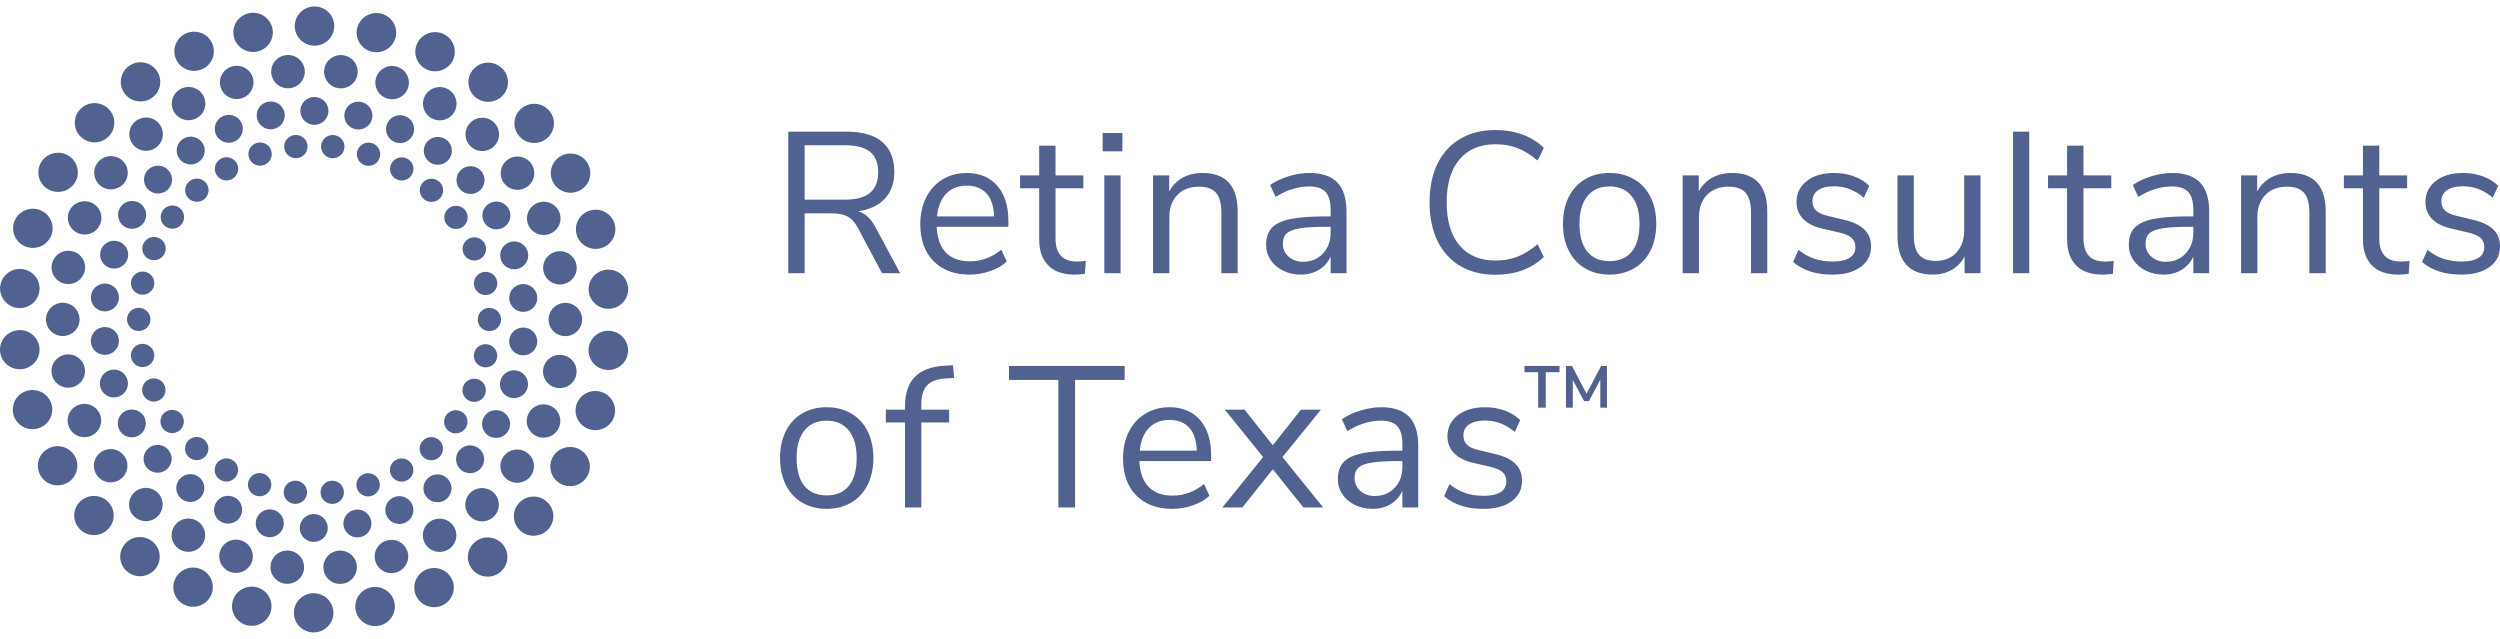 <svg width="180" height="46" viewBox="0 0 180 46" fill="none" xmlns="http://www.w3.org/2000/svg">
<path fill-rule="evenodd" clip-rule="evenodd" d="M24.059 2.026C24.143 1.252 23.577 0.557 22.795 0.475C22.012 0.393 21.314 0.955 21.23 1.729C21.146 2.504 21.718 3.198 22.494 3.281C23.276 3.362 23.975 2.8 24.059 2.026ZM20.736 3.96C21.404 3.96 21.946 4.497 21.946 5.159C21.946 5.82 21.404 6.356 20.736 6.356C20.068 6.356 19.526 5.82 19.526 5.159C19.526 4.497 20.068 3.96 20.736 3.96ZM25.726 5.415C25.865 4.768 25.449 4.131 24.793 3.993C24.143 3.854 23.499 4.267 23.361 4.913C23.222 5.56 23.638 6.197 24.288 6.336C24.944 6.474 25.588 6.061 25.726 5.415ZM22.741 6.988C23.294 7.047 23.698 7.541 23.644 8.091C23.583 8.642 23.084 9.041 22.53 8.983C21.976 8.924 21.573 8.431 21.627 7.88C21.687 7.33 22.187 6.931 22.741 6.988ZM18.485 8.412C18.545 8.963 19.039 9.363 19.599 9.305C20.152 9.249 20.556 8.755 20.502 8.204C20.441 7.654 19.942 7.253 19.388 7.311C18.834 7.368 18.431 7.862 18.485 8.412ZM26.117 7.37C26.647 7.542 26.936 8.109 26.768 8.634C26.593 9.16 26.021 9.448 25.492 9.275C24.956 9.103 24.667 8.537 24.841 8.011C25.016 7.485 25.588 7.197 26.117 7.37ZM22.145 10.553C22.145 10.091 21.772 9.716 21.302 9.716C20.839 9.716 20.459 10.091 20.459 10.553C20.459 11.014 20.839 11.388 21.302 11.388C21.772 11.388 22.145 11.014 22.145 10.553ZM24.137 9.739C24.589 9.836 24.884 10.28 24.781 10.731C24.685 11.182 24.24 11.47 23.782 11.374C23.331 11.277 23.036 10.832 23.132 10.381C23.234 9.931 23.68 9.642 24.137 9.739ZM17.901 11.266C17.998 11.717 18.449 12.006 18.901 11.911C19.358 11.815 19.647 11.371 19.551 10.919C19.454 10.468 19.009 10.18 18.551 10.276C18.1 10.371 17.805 10.815 17.901 11.266ZM26.876 10.341C27.303 10.529 27.496 11.023 27.303 11.445C27.117 11.866 26.617 12.055 26.19 11.867C25.768 11.679 25.576 11.184 25.762 10.763C25.955 10.342 26.455 10.153 26.876 10.341ZM10.329 16.061C10.004 16.508 9.366 16.608 8.915 16.282C8.463 15.956 8.367 15.329 8.692 14.881C9.023 14.433 9.655 14.335 10.106 14.66C10.558 14.986 10.66 15.614 10.329 16.061ZM5.49 16.724C6.068 17.056 6.808 16.859 7.139 16.286C7.47 15.714 7.277 14.981 6.699 14.65C6.122 14.319 5.381 14.516 5.044 15.088C4.713 15.66 4.912 16.394 5.49 16.724ZM36.663 15.105C36.892 15.61 36.657 16.203 36.152 16.428C35.64 16.653 35.044 16.425 34.815 15.919C34.587 15.413 34.821 14.821 35.327 14.596C35.839 14.371 36.434 14.599 36.663 15.105ZM40.299 15.352C40.504 15.981 40.16 16.658 39.522 16.862C38.89 17.066 38.204 16.721 37.999 16.092C37.795 15.463 38.144 14.787 38.776 14.583C39.414 14.379 40.094 14.723 40.299 15.352ZM11.846 16.252C12.195 16.561 12.725 16.534 13.038 16.19C13.351 15.848 13.321 15.319 12.978 15.01C12.629 14.701 12.099 14.729 11.786 15.071C11.473 15.414 11.503 15.943 11.846 16.252ZM33.256 16.376C33.654 16.145 33.792 15.633 33.563 15.234C33.328 14.834 32.811 14.697 32.408 14.928C32.004 15.159 31.866 15.671 32.101 16.07C32.335 16.469 32.853 16.606 33.256 16.376ZM1.782 17.727C2.498 18.044 3.341 17.725 3.666 17.014C3.985 16.302 3.66 15.468 2.944 15.151C2.227 14.833 1.385 15.153 1.066 15.864C0.747 16.575 1.066 17.41 1.782 17.727ZM44.277 16.217C44.44 16.979 43.952 17.728 43.182 17.889C42.411 18.05 41.659 17.562 41.497 16.801C41.334 16.039 41.822 15.29 42.592 15.129C43.362 14.967 44.115 15.455 44.277 16.217ZM10.666 18.622C11.069 18.853 11.587 18.715 11.816 18.316C12.051 17.917 11.912 17.405 11.509 17.174C11.106 16.943 10.588 17.081 10.359 17.48C10.124 17.879 10.263 18.391 10.666 18.622ZM34.954 17.664C35.098 18.103 34.851 18.575 34.412 18.717C33.967 18.86 33.491 18.619 33.347 18.181C33.202 17.741 33.449 17.27 33.888 17.127C34.334 16.985 34.809 17.226 34.954 17.664ZM7.807 19.252C8.319 19.477 8.915 19.25 9.143 18.744C9.372 18.24 9.143 17.646 8.632 17.42C8.12 17.195 7.524 17.422 7.295 17.927C7.067 18.433 7.295 19.026 7.807 19.252ZM38.011 18.178C38.132 18.72 37.783 19.252 37.235 19.367C36.687 19.482 36.152 19.135 36.037 18.594C35.917 18.052 36.272 17.519 36.814 17.405C37.361 17.29 37.897 17.637 38.011 18.178ZM4.545 20.392C5.183 20.596 5.863 20.252 6.068 19.623C6.278 18.994 5.929 18.318 5.297 18.113C4.659 17.909 3.979 18.253 3.774 18.882C3.564 19.511 3.913 20.188 4.545 20.392ZM41.515 19.159C41.587 19.816 41.105 20.407 40.437 20.476C39.775 20.545 39.179 20.067 39.113 19.409C39.041 18.752 39.522 18.162 40.19 18.093C40.853 18.024 41.448 18.502 41.515 19.159ZM10.01 21.18C10.45 21.323 10.925 21.083 11.069 20.644C11.214 20.206 10.973 19.733 10.528 19.591C10.088 19.448 9.613 19.688 9.468 20.127C9.324 20.566 9.565 21.037 10.01 21.18ZM35.802 20.32C35.851 20.779 35.514 21.191 35.05 21.239C34.587 21.287 34.171 20.954 34.123 20.495C34.075 20.036 34.412 19.625 34.876 19.576C35.339 19.528 35.754 19.862 35.802 20.32ZM7.344 22.397C7.891 22.513 8.427 22.166 8.541 21.625C8.662 21.084 8.313 20.551 7.765 20.436C7.217 20.321 6.681 20.667 6.567 21.208C6.447 21.749 6.796 22.282 7.344 22.397ZM38.686 21.453C38.686 22.006 38.234 22.455 37.674 22.455C37.115 22.455 36.663 22.005 36.663 21.452C36.663 20.898 37.121 20.45 37.674 20.45C38.234 20.45 38.686 20.899 38.686 21.453ZM9.902 23.828C10.365 23.876 10.781 23.543 10.829 23.084C10.877 22.625 10.54 22.214 10.076 22.165C9.619 22.118 9.204 22.451 9.149 22.91C9.101 23.369 9.438 23.78 9.902 23.828ZM36.073 23.09C36.025 23.549 35.61 23.882 35.146 23.834C34.683 23.786 34.352 23.375 34.4 22.916C34.448 22.457 34.863 22.124 35.321 22.172C35.784 22.22 36.121 22.631 36.073 23.09ZM12.815 31.072C13.218 30.841 13.357 30.329 13.128 29.93C12.893 29.53 12.376 29.393 11.972 29.624C11.569 29.855 11.431 30.366 11.665 30.766C11.9 31.165 12.412 31.302 12.815 31.072ZM33.443 30.928C33.13 31.271 32.594 31.299 32.251 30.99C31.908 30.681 31.878 30.152 32.191 29.809C32.504 29.466 33.034 29.439 33.383 29.748C33.726 30.057 33.756 30.586 33.443 30.928ZM14.729 32.918C15.072 32.609 15.102 32.08 14.789 31.737C14.476 31.395 13.947 31.367 13.598 31.676C13.254 31.985 13.224 32.514 13.537 32.856C13.85 33.199 14.38 33.226 14.729 32.918ZM31.547 32.983C31.174 33.254 30.644 33.171 30.373 32.798C30.096 32.425 30.18 31.902 30.56 31.631C30.933 31.359 31.463 31.442 31.733 31.815C32.01 32.189 31.926 32.712 31.547 32.983ZM11.942 33.846C12.394 33.52 12.496 32.892 12.165 32.445C11.84 31.997 11.208 31.897 10.757 32.222C10.305 32.548 10.203 33.175 10.528 33.623C10.859 34.071 11.491 34.17 11.942 33.846ZM34.526 33.814C34.105 34.183 33.467 34.15 33.094 33.738C32.721 33.326 32.757 32.692 33.172 32.322C33.587 31.952 34.225 31.986 34.599 32.398C34.972 32.81 34.942 33.444 34.526 33.814ZM16.98 34.328C17.257 33.955 17.173 33.431 16.794 33.16C16.421 32.89 15.891 32.973 15.62 33.347C15.343 33.72 15.427 34.243 15.807 34.514C16.18 34.785 16.709 34.701 16.98 34.328ZM29.26 34.606C28.838 34.793 28.339 34.603 28.146 34.182C27.959 33.761 28.152 33.267 28.573 33.079C29.001 32.891 29.5 33.081 29.687 33.502C29.88 33.924 29.687 34.418 29.26 34.606ZM19.46 35.237C19.653 34.815 19.46 34.321 19.039 34.133C18.611 33.945 18.112 34.134 17.925 34.555C17.733 34.977 17.925 35.471 18.353 35.659C18.774 35.847 19.274 35.658 19.46 35.237ZM26.677 35.724C26.22 35.82 25.774 35.532 25.678 35.08C25.582 34.629 25.871 34.185 26.328 34.089C26.78 33.994 27.231 34.282 27.327 34.734C27.424 35.185 27.129 35.629 26.677 35.724ZM14.452 35.81C14.825 35.399 14.795 34.765 14.38 34.394C13.965 34.024 13.327 34.057 12.954 34.469C12.574 34.88 12.61 35.514 13.026 35.885C13.441 36.255 14.079 36.221 14.452 35.81ZM32.004 36.028C31.517 36.304 30.903 36.14 30.62 35.66C30.343 35.181 30.506 34.567 30.993 34.291C31.475 34.014 32.095 34.179 32.371 34.658C32.654 35.138 32.486 35.752 32.004 36.028ZM11.31 37.215C11.804 36.773 11.846 36.014 11.4 35.523C10.955 35.032 10.191 34.993 9.691 35.435C9.198 35.878 9.155 36.636 9.601 37.127C10.052 37.618 10.817 37.658 11.31 37.215ZM35.417 37.309C34.882 37.698 34.123 37.579 33.732 37.044C33.341 36.509 33.461 35.759 33.997 35.37C34.538 34.982 35.297 35.101 35.688 35.635C36.079 36.171 35.959 36.92 35.417 37.309ZM17.299 37.204C17.576 36.726 17.414 36.112 16.926 35.834C16.445 35.556 15.825 35.72 15.548 36.199C15.265 36.678 15.433 37.292 15.915 37.569C16.396 37.846 17.016 37.683 17.299 37.204ZM29.067 37.678C28.537 37.849 27.965 37.56 27.791 37.034C27.622 36.507 27.911 35.941 28.441 35.77C28.971 35.599 29.543 35.888 29.717 36.415C29.886 36.941 29.597 37.507 29.067 37.678ZM14.543 39.237C14.934 38.702 14.813 37.952 14.278 37.563C13.736 37.176 12.978 37.295 12.586 37.83C12.195 38.365 12.316 39.115 12.857 39.503C13.393 39.892 14.151 39.772 14.543 39.237ZM32.143 39.635C31.529 39.904 30.819 39.632 30.548 39.028C30.277 38.424 30.548 37.715 31.156 37.447C31.77 37.177 32.48 37.45 32.751 38.053C33.028 38.657 32.751 39.366 32.143 39.635ZM11.136 41.022C11.659 40.444 11.611 39.551 11.027 39.03C10.444 38.509 9.547 38.555 9.023 39.134C8.493 39.713 8.541 40.605 9.125 41.126C9.709 41.647 10.606 41.601 11.136 41.022ZM35.821 41.328C35.14 41.717 34.267 41.485 33.876 40.811C33.485 40.136 33.72 39.273 34.4 38.884C35.08 38.495 35.953 38.727 36.344 39.402C36.735 40.076 36.501 40.94 35.821 41.328Z" fill="#516290"/>
<path fill-rule="evenodd" clip-rule="evenodd" d="M16.806 2.477C16.89 3.252 17.588 3.815 18.371 3.735C19.153 3.654 19.719 2.96 19.635 2.185C19.556 1.411 18.858 0.848 18.076 0.928C17.293 1.009 16.727 1.703 16.806 2.477ZM27.544 1.011C28.29 1.253 28.7 2.05 28.453 2.79C28.212 3.53 27.405 3.934 26.659 3.693C25.913 3.45 25.503 2.653 25.75 1.913C25.991 1.173 26.797 0.769 27.544 1.011ZM12.622 4.128C12.863 4.868 13.664 5.275 14.41 5.034C15.162 4.794 15.572 3.998 15.325 3.257C15.084 2.517 14.284 2.111 13.537 2.351C12.791 2.591 12.382 3.387 12.622 4.128ZM32.04 2.503C32.714 2.894 32.949 3.758 32.558 4.432C32.161 5.105 31.288 5.335 30.614 4.945C29.934 4.555 29.699 3.69 30.096 3.017C30.487 2.343 31.36 2.113 32.04 2.503ZM8.884 6.598C9.276 7.273 10.148 7.505 10.829 7.116C11.509 6.727 11.743 5.864 11.346 5.189C10.955 4.515 10.088 4.283 9.408 4.672C8.728 5.061 8.493 5.924 8.884 6.598ZM36.103 4.874C36.687 5.395 36.735 6.288 36.206 6.866C35.682 7.445 34.779 7.491 34.195 6.97C33.617 6.449 33.569 5.556 34.093 4.978C34.617 4.399 35.519 4.353 36.103 4.874ZM15.861 6.182C15.999 6.829 16.643 7.242 17.293 7.105C17.943 6.968 18.365 6.332 18.226 5.685C18.088 5.038 17.444 4.624 16.794 4.762C16.137 4.899 15.722 5.536 15.861 6.182ZM28.724 4.855C29.338 5.125 29.608 5.833 29.338 6.437C29.067 7.041 28.351 7.313 27.743 7.043C27.135 6.774 26.858 6.065 27.128 5.461C27.399 4.857 28.116 4.586 28.724 4.855ZM12.472 7.947C12.743 8.551 13.459 8.823 14.067 8.554C14.681 8.285 14.952 7.576 14.681 6.972C14.41 6.368 13.694 6.096 13.086 6.365C12.478 6.634 12.201 7.343 12.472 7.947ZM32.371 6.497C32.913 6.886 33.033 7.635 32.642 8.17C32.251 8.705 31.492 8.824 30.951 8.436C30.415 8.048 30.295 7.299 30.686 6.763C31.077 6.228 31.83 6.108 32.371 6.497ZM5.748 9.779C6.278 10.358 7.175 10.406 7.759 9.886C8.343 9.365 8.391 8.473 7.867 7.894C7.343 7.315 6.441 7.266 5.857 7.787C5.273 8.307 5.225 9.2 5.748 9.779ZM39.299 10.025C39.931 9.568 40.076 8.685 39.612 8.055C39.149 7.425 38.258 7.285 37.626 7.743C36.988 8.2 36.85 9.083 37.313 9.713C37.77 10.343 38.661 10.483 39.299 10.025ZM16.782 10.23C16.252 10.401 15.68 10.112 15.511 9.585C15.337 9.059 15.632 8.493 16.162 8.322C16.691 8.151 17.263 8.44 17.438 8.967C17.606 9.493 17.317 10.059 16.782 10.23ZM29.314 8.431C29.795 8.708 29.958 9.322 29.681 9.801C29.398 10.28 28.784 10.444 28.296 10.166C27.815 9.889 27.652 9.274 27.929 8.796C28.212 8.317 28.826 8.153 29.314 8.431ZM9.54 10.364C9.932 10.899 10.69 11.018 11.226 10.63C11.768 10.241 11.888 9.491 11.497 8.956C11.105 8.421 10.347 8.302 9.805 8.691C9.27 9.08 9.149 9.829 9.54 10.364ZM35.622 8.873C36.067 9.364 36.031 10.123 35.537 10.565C35.038 11.008 34.273 10.968 33.828 10.477C33.383 9.986 33.419 9.227 33.918 8.785C34.412 8.342 35.176 8.382 35.622 8.873ZM12.857 11.342C13.134 11.821 13.754 11.986 14.236 11.709C14.717 11.433 14.886 10.819 14.609 10.34C14.326 9.861 13.712 9.696 13.224 9.972C12.743 10.248 12.574 10.862 12.857 11.342ZM32.203 10.115C32.618 10.486 32.648 11.12 32.275 11.531C31.902 11.943 31.264 11.976 30.848 11.606C30.433 11.236 30.397 10.601 30.77 10.19C31.149 9.779 31.788 9.745 32.203 10.115ZM3.347 13.549C3.979 14.007 4.87 13.868 5.333 13.238C5.796 12.609 5.652 11.726 5.02 11.268C4.382 10.809 3.491 10.948 3.034 11.578C2.57 12.208 2.709 13.091 3.347 13.549ZM42.381 11.893C42.7 12.604 42.375 13.439 41.659 13.755C40.937 14.071 40.1 13.75 39.781 13.039C39.462 12.328 39.781 11.493 40.503 11.177C41.22 10.861 42.062 11.182 42.381 11.893ZM7.181 13.328C7.675 13.771 8.439 13.731 8.89 13.24C9.336 12.749 9.294 11.991 8.8 11.548C8.307 11.105 7.536 11.145 7.091 11.636C6.645 12.127 6.687 12.886 7.181 13.328ZM38.306 11.869C38.637 12.442 38.439 13.175 37.861 13.506C37.283 13.836 36.549 13.64 36.212 13.067C35.88 12.495 36.079 11.761 36.657 11.431C37.235 11.1 37.975 11.296 38.306 11.869ZM15.542 12.498C15.728 12.919 16.228 13.109 16.649 12.921C17.076 12.733 17.269 12.239 17.082 11.818C16.89 11.396 16.39 11.207 15.969 11.394C15.542 11.582 15.349 12.076 15.542 12.498ZM29.422 11.486C29.801 11.757 29.879 12.28 29.608 12.653C29.338 13.027 28.808 13.11 28.429 12.839C28.055 12.569 27.971 12.045 28.242 11.672C28.519 11.299 29.043 11.215 29.422 11.486ZM10.624 13.602C11.003 14.014 11.641 14.048 12.056 13.678C12.472 13.308 12.508 12.674 12.129 12.262C11.762 11.85 11.117 11.816 10.702 12.186C10.287 12.556 10.257 13.191 10.624 13.602ZM34.695 12.377C35.026 12.825 34.923 13.453 34.472 13.778C34.02 14.102 33.389 14.003 33.057 13.555C32.732 13.108 32.835 12.48 33.286 12.155C33.738 11.83 34.37 11.929 34.695 12.377ZM13.495 14.185C13.766 14.558 14.296 14.641 14.669 14.369C15.048 14.098 15.132 13.575 14.855 13.202C14.585 12.829 14.055 12.746 13.682 13.017C13.303 13.288 13.218 13.811 13.495 14.185ZM31.691 13.144C32.004 13.487 31.974 14.015 31.631 14.325C31.282 14.633 30.752 14.605 30.439 14.263C30.126 13.92 30.156 13.391 30.499 13.082C30.842 12.773 31.378 12.802 31.691 13.144ZM1.132 22.153C1.902 22.315 2.654 21.828 2.817 21.066C2.986 20.305 2.492 19.555 1.721 19.393C0.957 19.231 0.199 19.718 0.036 20.48C-0.126 21.241 0.367 21.991 1.132 22.153ZM45.228 20.824C45.228 21.603 44.59 22.234 43.802 22.234C43.019 22.233 42.381 21.6 42.381 20.822C42.381 20.043 43.019 19.412 43.808 19.413C44.59 19.413 45.228 20.045 45.228 20.824ZM4.394 24.188C5.056 24.256 5.652 23.778 5.724 23.12C5.79 22.463 5.309 21.873 4.647 21.805C3.985 21.736 3.389 22.214 3.317 22.872C3.25 23.529 3.732 24.119 4.394 24.188ZM41.906 23.129C41.84 23.787 41.244 24.265 40.581 24.196C39.919 24.127 39.438 23.538 39.504 22.88C39.576 22.222 40.166 21.744 40.834 21.813C41.496 21.882 41.978 22.471 41.906 23.129ZM7.548 25.551C8.108 25.551 8.559 25.102 8.565 24.549C8.565 23.995 8.108 23.545 7.554 23.545C6.994 23.545 6.543 23.994 6.537 24.547C6.537 25.101 6.994 25.55 7.548 25.551ZM38.661 24.792C38.547 25.333 38.005 25.679 37.464 25.564C36.916 25.449 36.567 24.916 36.681 24.375C36.801 23.833 37.337 23.488 37.885 23.603C38.427 23.717 38.776 24.25 38.661 24.792ZM1.421 26.588C2.209 26.588 2.847 25.957 2.847 25.178C2.847 24.4 2.209 23.767 1.427 23.767C0.638 23.766 0 24.398 0 25.176C0 25.955 0.638 26.587 1.421 26.588ZM45.192 25.521C45.03 26.282 44.271 26.769 43.501 26.607C42.736 26.445 42.243 25.696 42.405 24.933C42.568 24.172 43.326 23.686 44.097 23.847C44.861 24.01 45.355 24.759 45.192 25.521ZM10.353 26.424C10.816 26.375 11.154 25.964 11.105 25.505C11.057 25.046 10.636 24.713 10.178 24.761C9.715 24.809 9.378 25.221 9.426 25.68C9.474 26.138 9.89 26.472 10.353 26.424ZM35.76 25.873C35.616 26.312 35.14 26.552 34.695 26.409C34.255 26.267 34.015 25.795 34.159 25.356C34.297 24.917 34.779 24.677 35.218 24.82C35.664 24.963 35.904 25.434 35.76 25.873ZM5.038 27.907C5.7 27.838 6.188 27.248 6.115 26.591C6.043 25.933 5.453 25.455 4.785 25.524C4.123 25.593 3.642 26.184 3.714 26.841C3.78 27.498 4.376 27.977 5.038 27.907ZM41.454 27.118C41.25 27.747 40.569 28.091 39.931 27.887C39.299 27.682 38.95 27.006 39.155 26.377C39.366 25.748 40.046 25.404 40.678 25.608C41.316 25.812 41.665 26.489 41.454 27.118ZM8.415 28.595C8.957 28.481 9.306 27.948 9.191 27.407C9.077 26.865 8.541 26.518 7.994 26.633C7.446 26.748 7.097 27.28 7.211 27.822C7.331 28.363 7.867 28.71 8.415 28.595ZM37.933 28.073C37.704 28.578 37.102 28.805 36.597 28.58C36.085 28.354 35.856 27.761 36.085 27.255C36.314 26.75 36.91 26.523 37.421 26.748C37.927 26.974 38.156 27.567 37.933 28.073ZM11.334 28.873C11.78 28.73 12.02 28.258 11.876 27.82C11.737 27.381 11.256 27.14 10.816 27.283C10.371 27.425 10.13 27.897 10.275 28.336C10.419 28.774 10.895 29.015 11.334 28.873ZM34.869 28.52C34.635 28.919 34.123 29.057 33.72 28.826C33.316 28.595 33.178 28.083 33.413 27.684C33.641 27.284 34.159 27.148 34.562 27.378C34.966 27.609 35.104 28.12 34.869 28.52ZM2.636 30.872C3.401 30.71 3.894 29.961 3.732 29.199C3.569 28.438 2.811 27.95 2.047 28.111C1.276 28.273 0.788 29.021 0.951 29.784C1.114 30.545 1.866 31.033 2.636 30.872ZM44.163 30.136C43.844 30.847 43.001 31.167 42.285 30.849C41.569 30.532 41.244 29.697 41.563 28.986C41.888 28.276 42.724 27.956 43.441 28.273C44.163 28.591 44.482 29.425 44.163 30.136ZM6.453 31.418C7.085 31.213 7.434 30.537 7.229 29.908C7.018 29.279 6.338 28.934 5.706 29.138C5.068 29.343 4.719 30.019 4.93 30.648C5.134 31.277 5.815 31.622 6.453 31.418ZM38.529 31.35C39.107 31.681 39.847 31.484 40.178 30.912C40.515 30.339 40.317 29.606 39.739 29.276C39.161 28.945 38.421 29.141 38.09 29.714C37.752 30.286 37.951 31.02 38.529 31.35ZM10.413 30.081C10.636 30.587 10.407 31.179 9.896 31.404C9.39 31.629 8.788 31.401 8.565 30.895C8.337 30.39 8.565 29.797 9.077 29.572C9.589 29.347 10.184 29.575 10.413 30.081ZM36.531 31.119C36.206 31.567 35.574 31.665 35.122 31.34C34.671 31.014 34.568 30.386 34.899 29.939C35.224 29.492 35.856 29.393 36.308 29.718C36.759 30.044 36.862 30.672 36.531 31.119ZM4.725 34.823C5.441 34.507 5.766 33.673 5.447 32.961C5.128 32.25 4.286 31.929 3.569 32.245C2.853 32.562 2.528 33.396 2.847 34.107C3.166 34.819 4.009 35.14 4.725 34.823ZM42.195 34.422C41.731 35.051 40.84 35.191 40.208 34.733C39.576 34.274 39.432 33.391 39.895 32.762C40.359 32.133 41.25 31.994 41.882 32.452C42.52 32.91 42.658 33.793 42.195 34.422ZM8.571 34.57C9.149 34.239 9.348 33.506 9.017 32.933C8.68 32.361 7.939 32.164 7.362 32.495C6.784 32.825 6.585 33.559 6.922 34.131C7.253 34.704 7.994 34.9 8.571 34.57ZM38.138 34.364C37.686 34.856 36.922 34.895 36.428 34.452C35.935 34.009 35.893 33.252 36.338 32.76C36.783 32.269 37.548 32.23 38.047 32.673C38.541 33.115 38.583 33.873 38.138 34.364ZM22.09 35.619C22.187 35.168 21.898 34.723 21.446 34.626C20.989 34.53 20.538 34.818 20.441 35.269C20.345 35.72 20.634 36.164 21.091 36.261C21.549 36.358 21.994 36.069 22.09 35.619ZM23.92 34.611C24.39 34.611 24.763 34.986 24.763 35.448C24.763 35.909 24.39 36.284 23.92 36.284C23.457 36.284 23.078 35.909 23.078 35.448C23.078 34.986 23.457 34.611 23.92 34.611ZM7.602 38.258C8.234 37.8 8.379 36.917 7.915 36.287C7.458 35.658 6.567 35.517 5.929 35.975C5.297 36.432 5.152 37.315 5.616 37.945C6.073 38.575 6.964 38.715 7.602 38.258ZM39.366 38.214C38.782 38.734 37.885 38.686 37.361 38.107C36.831 37.528 36.886 36.635 37.47 36.115C38.053 35.594 38.95 35.642 39.474 36.222C40.004 36.8 39.956 37.693 39.366 38.214ZM20.387 37.989C20.556 37.463 20.267 36.897 19.737 36.724C19.207 36.552 18.636 36.84 18.461 37.366C18.286 37.892 18.581 38.458 19.111 38.63C19.641 38.803 20.212 38.515 20.387 37.989ZM25.84 38.689C25.287 38.747 24.787 38.346 24.727 37.795C24.673 37.245 25.076 36.752 25.63 36.694C26.184 36.637 26.683 37.038 26.737 37.588C26.797 38.139 26.394 38.632 25.84 38.689ZM23.595 38.12C23.655 37.569 23.252 37.075 22.698 37.017C22.145 36.959 21.645 37.358 21.585 37.909C21.525 38.459 21.928 38.953 22.488 39.012C23.041 39.069 23.541 38.67 23.595 38.12ZM17.486 38.957C18.094 39.227 18.371 39.935 18.1 40.539C17.823 41.143 17.113 41.414 16.499 41.145C15.891 40.875 15.62 40.166 15.891 39.563C16.162 38.959 16.878 38.688 17.486 38.957ZM27.002 40.316C27.141 40.962 27.785 41.376 28.435 41.239C29.085 41.102 29.506 40.465 29.368 39.818C29.229 39.172 28.585 38.757 27.935 38.895C27.279 39.032 26.864 39.669 27.002 40.316ZM20.935 39.664C21.591 39.803 22.006 40.44 21.868 41.087C21.729 41.733 21.085 42.146 20.429 42.008C19.779 41.869 19.364 41.232 19.502 40.585C19.641 39.939 20.285 39.526 20.935 39.664ZM25.696 40.841C25.696 40.18 25.16 39.644 24.492 39.644C23.824 39.644 23.282 40.18 23.282 40.841C23.282 41.503 23.824 42.04 24.492 42.04C25.16 42.04 25.696 41.503 25.696 40.841ZM14.615 41.056C15.295 41.446 15.53 42.31 15.132 42.983C14.741 43.657 13.868 43.887 13.188 43.497C12.508 43.107 12.279 42.243 12.67 41.569C13.068 40.895 13.934 40.665 14.615 41.056ZM29.897 42.743C30.144 43.483 30.945 43.89 31.691 43.65C32.438 43.409 32.847 42.613 32.606 41.873C32.365 41.132 31.559 40.726 30.812 40.966C30.066 41.206 29.657 42.002 29.897 42.743ZM18.569 42.308C19.316 42.55 19.725 43.347 19.478 44.087C19.231 44.827 18.431 45.231 17.684 44.99C16.938 44.747 16.529 43.95 16.776 43.21C17.016 42.47 17.823 42.066 18.569 42.308ZM25.588 43.815C25.672 44.589 26.37 45.153 27.153 45.072C27.935 44.991 28.501 44.297 28.423 43.523C28.338 42.749 27.64 42.185 26.858 42.266C26.075 42.346 25.509 43.041 25.588 43.815ZM22.735 42.719C23.511 42.802 24.083 43.496 23.999 44.271C23.914 45.045 23.216 45.607 22.434 45.526C21.651 45.443 21.085 44.748 21.17 43.974C21.248 43.2 21.952 42.638 22.735 42.719Z" fill="#516290"/>
<path fill-rule="evenodd" clip-rule="evenodd" d="M105.145 19.158C105.864 19.574 106.707 19.783 107.674 19.783C108.376 19.783 109.026 19.676 109.615 19.462C110.209 19.242 110.718 18.921 111.154 18.498L110.707 17.586C110.209 18.003 109.728 18.301 109.253 18.482C108.778 18.668 108.257 18.758 107.686 18.758C106.565 18.758 105.694 18.397 105.083 17.665C104.466 16.938 104.161 15.907 104.161 14.566C104.161 13.237 104.466 12.206 105.083 11.479C105.694 10.753 106.565 10.387 107.686 10.387C108.257 10.387 108.778 10.477 109.253 10.663C109.728 10.843 110.209 11.141 110.707 11.558L111.154 10.646C110.718 10.223 110.209 9.902 109.615 9.688C109.026 9.468 108.376 9.361 107.674 9.361C106.707 9.361 105.864 9.57 105.145 9.992C104.432 10.409 103.884 11.006 103.499 11.789C103.12 12.572 102.928 13.496 102.928 14.566C102.928 15.637 103.12 16.566 103.499 17.349C103.884 18.132 104.432 18.735 105.145 19.158ZM64.813 19.67H63.506L61.763 16.403C61.554 16.009 61.305 15.732 61.017 15.586C60.734 15.434 60.343 15.361 59.851 15.361H57.933V19.67H56.757V9.48H60.966C62.08 9.48 62.929 9.722 63.512 10.212C64.1 10.708 64.388 11.429 64.388 12.381C64.388 13.175 64.168 13.812 63.715 14.296C63.268 14.786 62.623 15.09 61.792 15.214C62.058 15.293 62.284 15.423 62.482 15.609C62.68 15.789 62.861 16.037 63.025 16.346L64.813 19.67ZM144.935 19.67V9.48H146.106V19.67H144.935ZM80.812 9.575H79.392V10.894H80.812V9.575ZM60.864 14.375C61.656 14.375 62.25 14.212 62.64 13.885C63.036 13.558 63.229 13.062 63.229 12.398C63.229 11.744 63.036 11.254 62.652 10.939C62.261 10.617 61.667 10.46 60.864 10.46H57.933V14.375H60.864ZM77.537 18.831C77.752 18.831 77.961 18.814 78.176 18.786L78.114 19.715C77.893 19.749 77.65 19.772 77.389 19.772C76.541 19.772 75.902 19.552 75.472 19.107C75.036 18.662 74.821 18.048 74.821 17.253V13.553H73.446V12.629H74.821V10.488H75.998V12.629H78.001V13.553H75.998V17.169C75.998 18.279 76.513 18.831 77.537 18.831ZM152.188 18.786C151.973 18.814 151.763 18.831 151.548 18.831C150.524 18.831 150.01 18.279 150.01 17.169V13.553H152.012V12.629H150.01V10.488H148.832V12.629H147.458V13.553H148.832V17.253C148.832 18.048 149.048 18.662 149.483 19.107C149.913 19.552 150.552 19.772 151.401 19.772C151.661 19.772 151.905 19.749 152.131 19.715L152.188 18.786ZM172.849 18.831C173.058 18.831 173.273 18.814 173.488 18.786L173.426 19.715C173.205 19.749 172.962 19.772 172.702 19.772C171.853 19.772 171.208 19.552 170.778 19.107C170.348 18.662 170.133 18.048 170.133 17.253V13.553H168.758V12.629H170.133V10.488H171.31V12.629H173.313V13.553H171.31V17.169C171.31 18.279 171.825 18.831 172.849 18.831ZM72.603 16.33H67.438C67.478 17.146 67.698 17.766 68.106 18.189C68.513 18.605 69.084 18.814 69.831 18.814C70.651 18.814 71.409 18.538 72.094 17.98L72.484 18.831C72.179 19.118 71.783 19.349 71.296 19.518C70.816 19.687 70.323 19.772 69.814 19.772C68.716 19.772 67.845 19.445 67.212 18.803C66.578 18.155 66.261 17.265 66.261 16.127C66.261 15.406 66.403 14.764 66.686 14.212C66.963 13.659 67.359 13.226 67.868 12.916C68.371 12.612 68.954 12.454 69.599 12.454C70.538 12.454 71.274 12.764 71.805 13.372C72.337 13.986 72.603 14.826 72.603 15.896V16.33ZM89.112 15.248C89.112 13.383 88.269 12.454 86.577 12.454C86.046 12.454 85.57 12.567 85.152 12.792C84.739 13.023 84.41 13.35 84.184 13.783V12.629H83.019V19.67H84.195V15.637C84.195 14.961 84.388 14.426 84.778 14.031C85.163 13.637 85.683 13.44 86.328 13.44C86.888 13.44 87.296 13.586 87.556 13.885C87.811 14.183 87.941 14.662 87.941 15.316V19.67H89.112V15.248ZM96.291 13.141C95.85 12.685 95.182 12.454 94.283 12.454C93.796 12.454 93.299 12.533 92.778 12.691C92.263 12.854 91.816 13.062 91.448 13.322L91.844 14.178C92.648 13.676 93.451 13.423 94.266 13.423C94.809 13.423 95.199 13.558 95.443 13.823C95.68 14.088 95.805 14.51 95.805 15.102V15.58H95.482C94.379 15.58 93.519 15.642 92.902 15.772C92.28 15.902 91.839 16.116 91.567 16.409C91.296 16.701 91.16 17.113 91.16 17.648C91.16 18.042 91.273 18.403 91.494 18.729C91.714 19.056 92.02 19.31 92.399 19.495C92.784 19.681 93.202 19.772 93.655 19.772C94.147 19.772 94.583 19.659 94.962 19.428C95.341 19.203 95.618 18.881 95.805 18.47V19.67H96.948V15.231C96.948 14.296 96.727 13.598 96.291 13.141ZM115.883 19.772C115.215 19.772 114.627 19.619 114.124 19.321C113.615 19.022 113.224 18.594 112.947 18.042C112.67 17.49 112.534 16.848 112.534 16.116C112.534 15.383 112.67 14.735 112.947 14.183C113.224 13.631 113.615 13.203 114.124 12.905C114.627 12.606 115.215 12.454 115.883 12.454C116.551 12.454 117.139 12.606 117.654 12.905C118.169 13.203 118.559 13.631 118.837 14.183C119.114 14.735 119.25 15.383 119.25 16.116C119.25 16.848 119.114 17.49 118.837 18.042C118.559 18.594 118.169 19.022 117.654 19.321C117.139 19.619 116.551 19.772 115.883 19.772ZM127.244 15.248C127.244 13.383 126.4 12.454 124.703 12.454C124.172 12.454 123.702 12.567 123.283 12.792C122.87 13.023 122.542 13.35 122.31 13.783V12.629H121.151V19.67H122.327V15.637C122.327 14.961 122.52 14.426 122.904 14.031C123.295 13.637 123.81 13.44 124.46 13.44C125.02 13.44 125.427 13.586 125.688 13.885C125.942 14.183 126.073 14.662 126.073 15.316V19.67H127.244V15.248ZM129.105 18.859C129.801 19.467 130.74 19.772 131.933 19.772C132.794 19.772 133.473 19.586 133.97 19.22C134.468 18.853 134.717 18.363 134.717 17.744C134.717 17.248 134.559 16.837 134.236 16.527C133.919 16.211 133.433 15.98 132.771 15.823L131.566 15.535C131.193 15.445 130.921 15.321 130.751 15.152C130.581 14.983 130.497 14.758 130.497 14.482C130.497 14.144 130.633 13.879 130.91 13.693C131.187 13.502 131.566 13.412 132.064 13.412C132.839 13.412 133.546 13.682 134.196 14.234L134.587 13.378C134.287 13.079 133.914 12.854 133.473 12.691C133.026 12.533 132.556 12.454 132.064 12.454C131.238 12.454 130.581 12.646 130.089 13.034C129.597 13.417 129.348 13.924 129.348 14.55C129.348 15.034 129.507 15.44 129.829 15.766C130.146 16.093 130.604 16.324 131.204 16.459L132.398 16.735C132.822 16.831 133.128 16.961 133.309 17.124C133.495 17.287 133.586 17.513 133.586 17.789C133.586 18.127 133.45 18.386 133.173 18.56C132.896 18.741 132.499 18.831 131.973 18.831C131.481 18.831 131.04 18.763 130.65 18.634C130.254 18.504 129.869 18.29 129.495 17.991L129.105 18.859ZM156.397 12.454C157.296 12.454 157.964 12.685 158.405 13.141C158.841 13.598 159.061 14.296 159.061 15.231V19.67H157.919V18.47C157.732 18.881 157.455 19.203 157.076 19.428C156.697 19.659 156.261 19.772 155.769 19.772C155.316 19.772 154.897 19.681 154.513 19.495C154.134 19.31 153.834 19.056 153.608 18.729C153.387 18.403 153.274 18.042 153.274 17.648C153.274 17.113 153.41 16.701 153.681 16.409C153.953 16.116 154.4 15.902 155.016 15.772C155.633 15.642 156.493 15.58 157.596 15.58H157.919V15.102C157.919 14.51 157.794 14.088 157.556 13.823C157.313 13.558 156.923 13.423 156.38 13.423C155.565 13.423 154.762 13.676 153.958 14.178L153.562 13.322C153.93 13.062 154.377 12.854 154.892 12.691C155.412 12.533 155.91 12.454 156.397 12.454ZM167.451 15.248C167.451 13.383 166.603 12.454 164.911 12.454C164.379 12.454 163.904 12.567 163.492 12.792C163.072 13.023 162.75 13.35 162.518 13.783V12.629H161.358V19.67H162.53V15.637C162.53 14.961 162.728 14.426 163.112 14.031C163.497 13.637 164.017 13.44 164.663 13.44C165.228 13.44 165.636 13.586 165.89 13.885C166.145 14.183 166.275 14.662 166.275 15.316V19.67H167.451V15.248ZM174.388 18.859C175.084 19.467 176.023 19.772 177.217 19.772C178.076 19.772 178.755 19.586 179.253 19.22C179.751 18.853 180 18.363 180 17.744C180 17.248 179.842 16.837 179.525 16.527C179.202 16.211 178.716 15.98 178.054 15.823L176.854 15.535C176.475 15.445 176.204 15.321 176.034 15.152C175.864 14.983 175.779 14.758 175.779 14.482C175.779 14.144 175.915 13.879 176.192 13.693C176.47 13.502 176.854 13.412 177.346 13.412C178.122 13.412 178.829 13.682 179.48 14.234L179.87 13.378C179.57 13.079 179.196 12.854 178.755 12.691C178.308 12.533 177.839 12.454 177.346 12.454C176.521 12.454 175.864 12.646 175.372 13.034C174.88 13.417 174.631 13.924 174.631 14.55C174.631 15.034 174.795 15.44 175.112 15.766C175.428 16.093 175.893 16.324 176.492 16.459L177.68 16.735C178.104 16.831 178.41 16.961 178.591 17.124C178.778 17.287 178.868 17.513 178.868 17.789C178.868 18.127 178.733 18.386 178.455 18.56C178.178 18.741 177.782 18.831 177.256 18.831C176.764 18.831 176.323 18.763 175.932 18.634C175.542 18.504 175.157 18.29 174.778 17.991L174.388 18.859ZM79.511 19.67V12.629H80.682V19.67H79.511ZM142.598 19.67V12.629H141.421V16.606C141.421 17.259 141.229 17.789 140.855 18.189C140.476 18.589 139.979 18.786 139.362 18.786C138.819 18.786 138.423 18.639 138.168 18.346C137.919 18.053 137.795 17.591 137.795 16.966V12.629H136.618V16.994C136.618 17.913 136.833 18.6 137.257 19.067C137.682 19.535 138.315 19.772 139.159 19.772C139.662 19.772 140.115 19.659 140.516 19.439C140.912 19.214 141.229 18.893 141.45 18.47V19.67H142.598ZM68.128 13.941C68.501 13.558 68.994 13.367 69.616 13.367C70.221 13.367 70.697 13.558 71.036 13.935C71.376 14.319 71.551 14.865 71.574 15.58H67.466C67.534 14.876 67.755 14.33 68.128 13.941ZM115.883 18.803C116.579 18.803 117.117 18.572 117.49 18.115C117.858 17.659 118.044 16.989 118.044 16.116C118.044 15.254 117.858 14.595 117.478 14.127C117.105 13.659 116.574 13.423 115.883 13.423C115.199 13.423 114.667 13.659 114.288 14.127C113.909 14.595 113.722 15.254 113.722 16.116C113.722 16.983 113.909 17.648 114.282 18.11C114.656 18.572 115.187 18.803 115.883 18.803ZM93.813 18.848C94.396 18.848 94.871 18.651 95.245 18.262C95.618 17.868 95.805 17.366 95.805 16.747V16.33H95.544C94.69 16.33 94.045 16.363 93.598 16.437C93.151 16.51 92.835 16.628 92.648 16.797C92.461 16.966 92.365 17.214 92.365 17.546C92.365 17.918 92.501 18.234 92.778 18.476C93.055 18.724 93.4 18.848 93.813 18.848ZM157.358 18.262C156.985 18.651 156.51 18.848 155.927 18.848C155.514 18.848 155.169 18.724 154.892 18.476C154.615 18.234 154.479 17.918 154.479 17.546C154.479 17.214 154.575 16.966 154.762 16.797C154.949 16.628 155.265 16.51 155.712 16.437C156.159 16.363 156.804 16.33 157.658 16.33H157.919V16.747C157.919 17.366 157.732 17.868 157.358 18.262ZM68.338 29.494H66.335V29.106C66.335 28.497 66.471 28.047 66.742 27.754C67.014 27.461 67.444 27.292 68.032 27.253L68.7 27.213L68.615 26.3L68.032 26.329C67.053 26.385 66.335 26.655 65.865 27.14C65.395 27.619 65.158 28.328 65.158 29.264V29.494H63.783V30.418H65.158V36.536H66.335V30.418H68.338V29.494ZM76.201 27.354V36.536H77.406V27.354H80.976V26.346H72.648V27.354H76.201ZM109.762 26.796V26.346H112.285V26.796H111.295V29.354H110.746V26.796H109.762ZM115.702 26.346H115.278L114.231 28.345L113.179 26.346H112.749V29.354H113.241V27.36L114.05 28.875H114.407L115.222 27.337V29.354H115.702V26.346ZM59.517 36.638C58.85 36.638 58.261 36.485 57.752 36.187C57.243 35.888 56.853 35.466 56.575 34.908C56.304 34.356 56.163 33.714 56.163 32.981C56.163 32.249 56.304 31.607 56.575 31.049C56.853 30.497 57.243 30.069 57.752 29.771C58.261 29.472 58.85 29.32 59.517 29.32C60.185 29.32 60.773 29.472 61.288 29.771C61.797 30.069 62.193 30.497 62.471 31.049C62.742 31.607 62.884 32.249 62.884 32.981C62.884 33.714 62.742 34.356 62.471 34.908C62.193 35.466 61.797 35.888 61.288 36.187C60.773 36.485 60.185 36.638 59.517 36.638ZM87.2 33.196H82.034C82.074 34.018 82.295 34.638 82.702 35.055C83.109 35.471 83.686 35.685 84.427 35.685C85.248 35.685 86.006 35.404 86.691 34.846L87.081 35.697C86.775 35.99 86.379 36.215 85.893 36.384C85.412 36.553 84.914 36.638 84.41 36.638C83.313 36.638 82.442 36.316 81.808 35.669C81.174 35.026 80.858 34.131 80.858 32.993C80.858 32.272 80.999 31.635 81.282 31.078C81.559 30.525 81.955 30.092 82.464 29.788C82.968 29.478 83.551 29.32 84.195 29.32C85.135 29.32 85.87 29.63 86.402 30.238C86.934 30.852 87.2 31.692 87.2 32.762V33.196ZM99.448 29.32C100.342 29.32 101.015 29.551 101.457 30.007C101.898 30.469 102.113 31.162 102.113 32.097V36.536H100.97V35.336C100.783 35.753 100.506 36.069 100.127 36.3C99.748 36.525 99.312 36.638 98.82 36.638C98.368 36.638 97.949 36.547 97.564 36.361C97.185 36.181 96.88 35.922 96.659 35.595C96.438 35.269 96.325 34.908 96.325 34.514C96.325 33.984 96.461 33.573 96.733 33.275C97.004 32.981 97.445 32.773 98.068 32.638C98.684 32.508 99.544 32.446 100.648 32.446H100.97V31.968C100.97 31.382 100.846 30.954 100.608 30.689C100.365 30.424 99.974 30.289 99.431 30.289C98.617 30.289 97.808 30.542 97.01 31.044L96.614 30.187C96.981 29.928 97.428 29.72 97.943 29.562C98.458 29.404 98.962 29.32 99.448 29.32ZM103.974 35.725C104.67 36.333 105.609 36.638 106.803 36.638C107.663 36.638 108.342 36.452 108.84 36.091C109.338 35.725 109.587 35.229 109.587 34.615C109.587 34.114 109.428 33.708 109.111 33.393C108.789 33.077 108.302 32.846 107.64 32.689L106.441 32.401C106.062 32.317 105.79 32.187 105.621 32.018C105.451 31.849 105.366 31.624 105.366 31.348C105.366 31.01 105.502 30.745 105.779 30.559C106.056 30.373 106.441 30.278 106.933 30.278C107.708 30.278 108.415 30.554 109.066 31.1L109.456 30.249C109.157 29.951 108.783 29.72 108.342 29.562C107.895 29.404 107.425 29.32 106.933 29.32C106.107 29.32 105.451 29.517 104.959 29.9C104.466 30.283 104.217 30.79 104.217 31.421C104.217 31.9 104.376 32.306 104.698 32.632C105.015 32.959 105.479 33.19 106.073 33.325L107.267 33.601C107.691 33.697 107.997 33.827 108.178 33.99C108.364 34.159 108.455 34.379 108.455 34.655C108.455 34.993 108.319 35.252 108.042 35.432C107.765 35.607 107.369 35.697 106.842 35.697C106.35 35.697 105.909 35.635 105.519 35.505C105.128 35.37 104.738 35.156 104.365 34.857L103.974 35.725ZM92.337 32.908L95.267 36.536H93.847L91.641 33.787L89.451 36.536H88.014L90.945 32.908L88.184 29.494H89.61L91.641 32.058L93.672 29.494H95.109L92.337 32.908ZM84.213 30.233C83.59 30.233 83.098 30.424 82.725 30.813C82.351 31.196 82.13 31.742 82.063 32.446H86.17C86.147 31.731 85.972 31.184 85.632 30.807C85.293 30.424 84.818 30.233 84.213 30.233ZM61.118 34.981C60.745 35.443 60.213 35.669 59.517 35.669C58.822 35.669 58.284 35.438 57.911 34.976C57.537 34.514 57.356 33.849 57.356 32.981C57.356 32.12 57.543 31.461 57.922 30.993C58.295 30.525 58.827 30.289 59.517 30.289C60.202 30.289 60.734 30.525 61.113 30.993C61.492 31.461 61.679 32.12 61.679 32.981C61.679 33.855 61.492 34.525 61.118 34.981ZM98.979 35.714C99.561 35.714 100.037 35.517 100.41 35.128C100.783 34.739 100.97 34.232 100.97 33.618V33.196H100.71C99.856 33.196 99.211 33.235 98.764 33.308C98.317 33.376 98 33.5 97.813 33.669C97.626 33.838 97.53 34.086 97.53 34.412C97.53 34.784 97.666 35.1 97.943 35.342C98.221 35.59 98.566 35.714 98.979 35.714Z" fill="#516290"/>
</svg>
